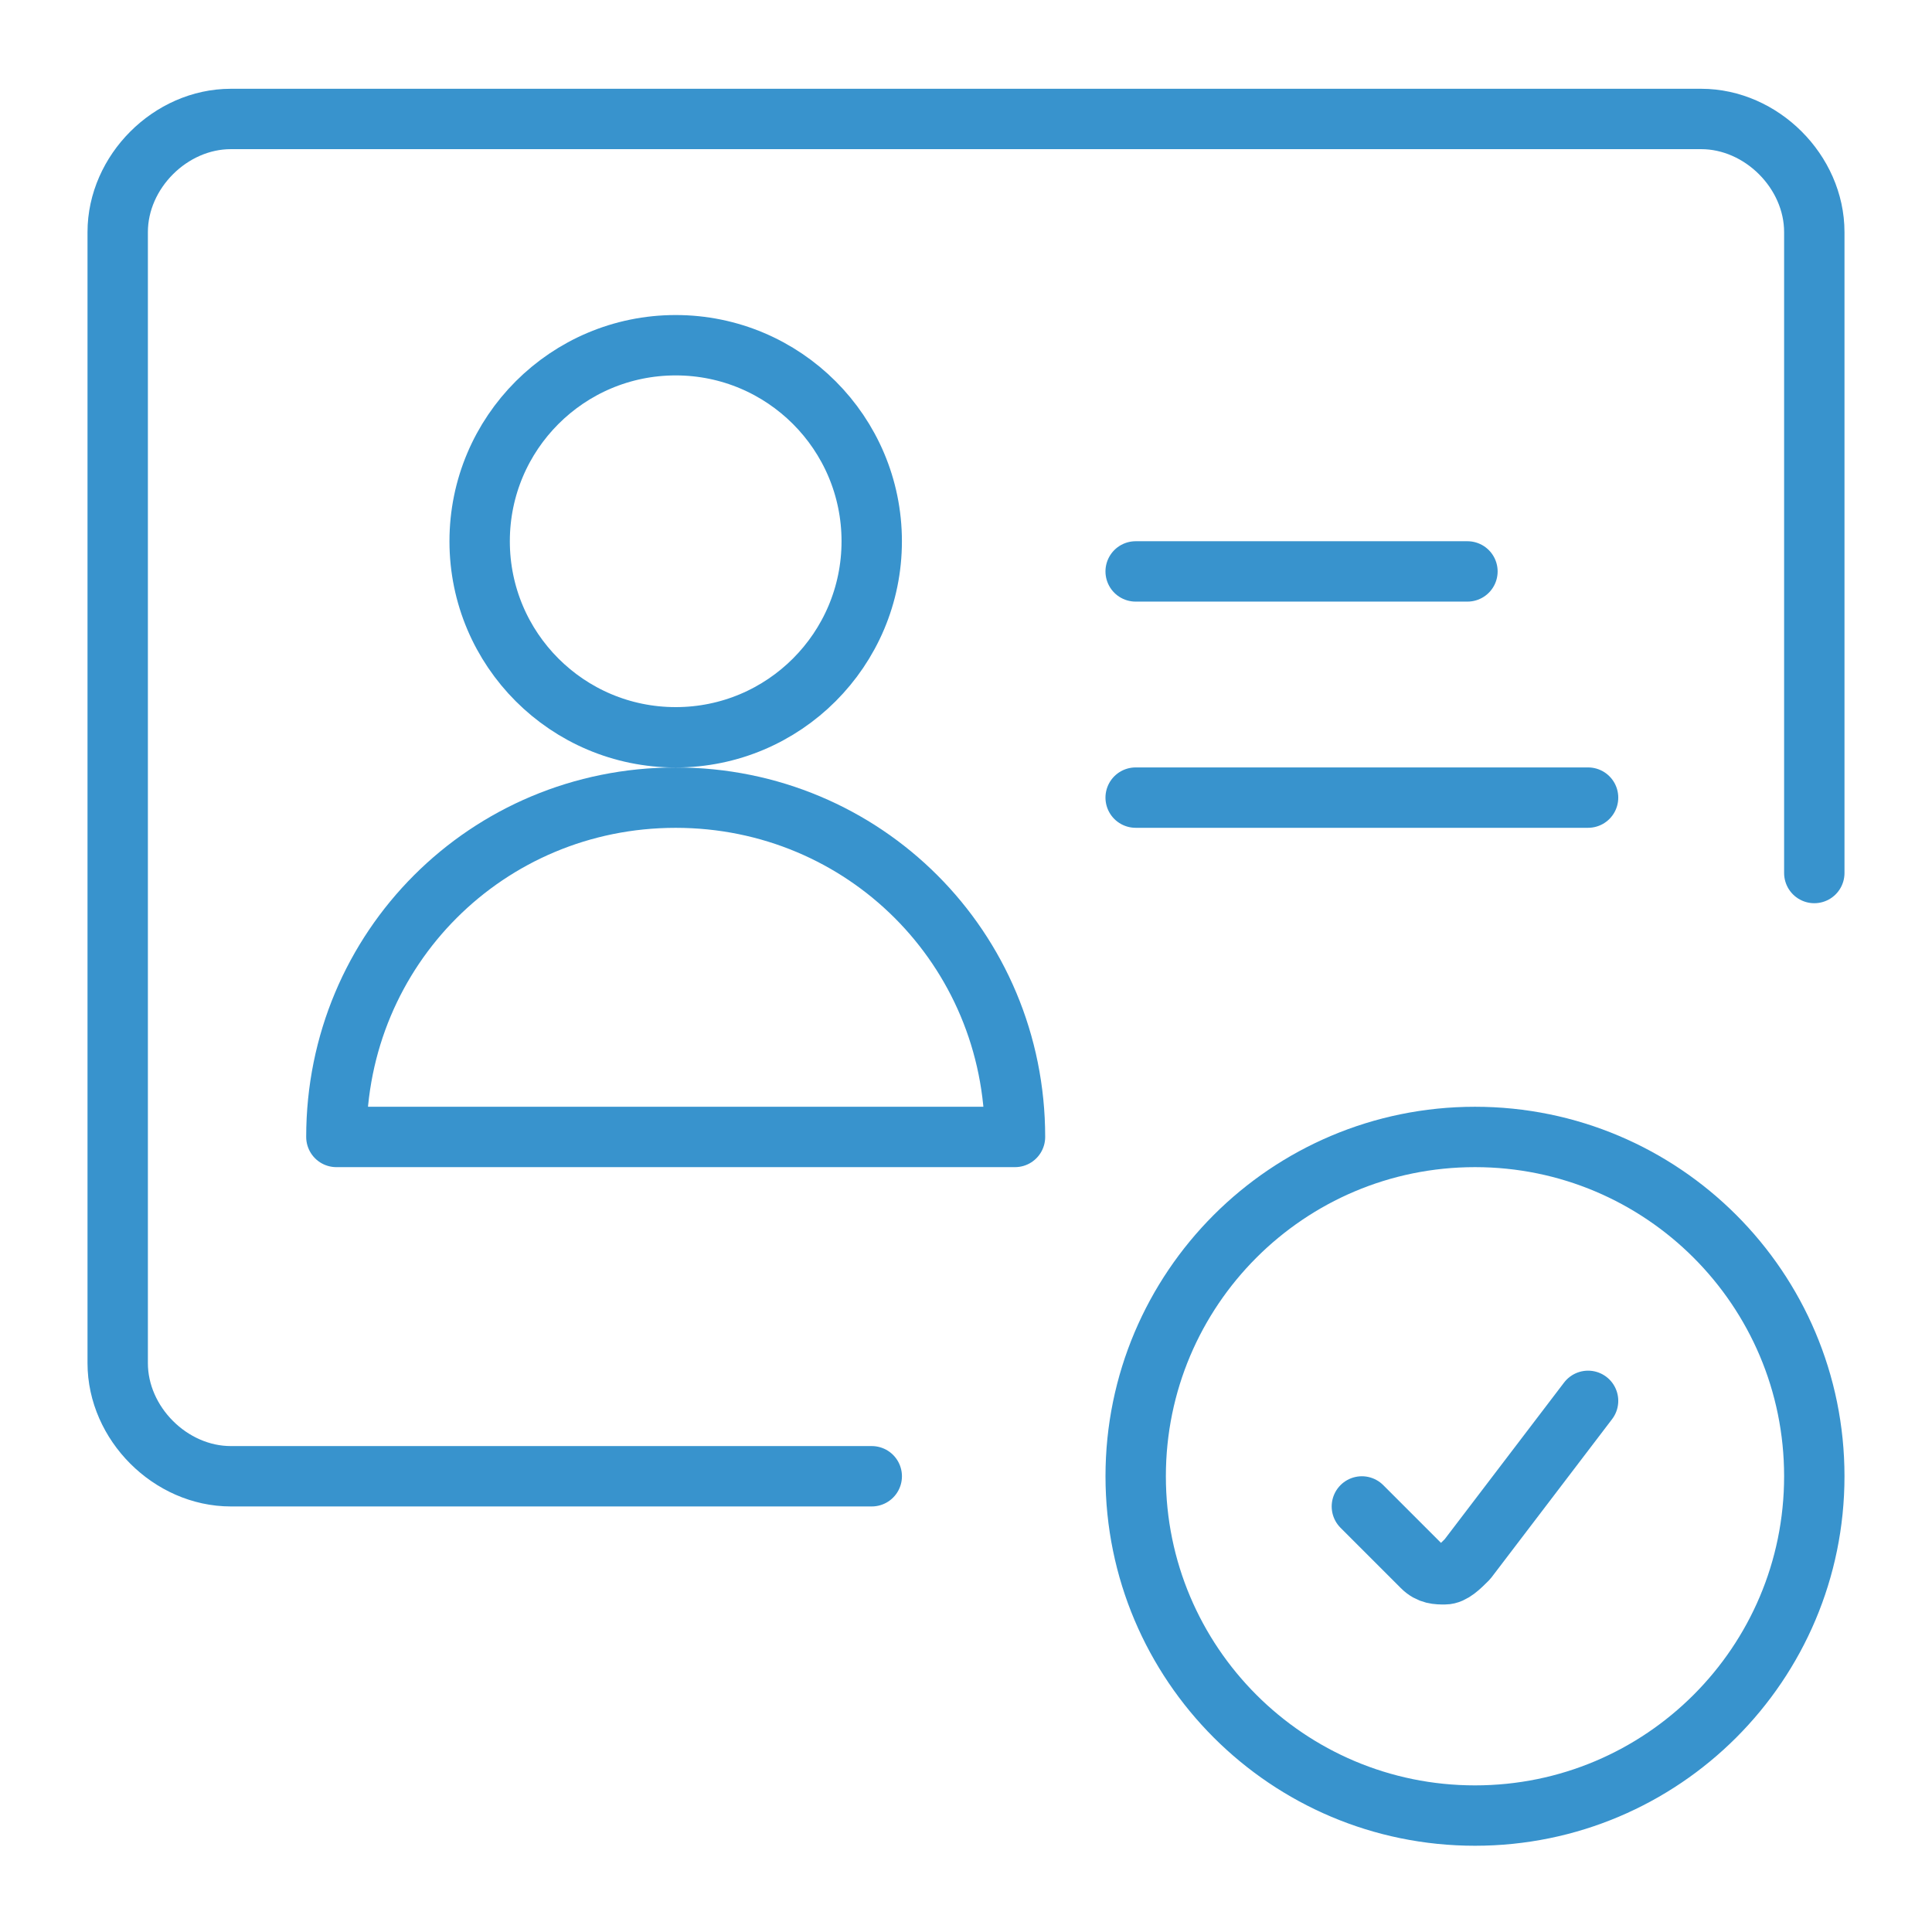 <?xml version="1.0" encoding="utf-8"?>
<!-- Generator: Adobe Illustrator 27.4.0, SVG Export Plug-In . SVG Version: 6.00 Build 0)  -->
<svg version="1.1" id="icon-easy-login_x0A_" xmlns="http://www.w3.org/2000/svg" xmlns:xlink="http://www.w3.org/1999/xlink"
	 x="0px" y="0px" width="64px" height="64px" viewBox="0 0 64 64" enable-background="new 0 0 64 64" xml:space="preserve">
<g>
	<path fill="none" stroke="#3893CD" stroke-width="2" stroke-linecap="round" stroke-linejoin="round" stroke-miterlimit="10" d="
		M22.383,24.424c3.587,0,6.494-2.908,6.494-6.494s-2.908-6.494-6.494-6.494
		s-6.494,2.908-6.494,6.494S18.797,24.424,22.383,24.424z"/>
	<path fill="none" stroke="#3893CD" stroke-width="2" stroke-linecap="round" stroke-linejoin="round" stroke-miterlimit="10" d="
		M11.143,37.663c0-6.245,4.996-11.24,11.24-11.24
		c6.245,0,11.24,4.996,11.24,11.24H11.143z"/>
	<path fill="none" stroke="#3893CD" stroke-width="2" stroke-linecap="round" stroke-linejoin="round" stroke-miterlimit="10" d="
		M37.62,18.929H48.611"/>
	<path fill="none" stroke="#3893CD" stroke-width="2" stroke-linecap="round" stroke-linejoin="round" stroke-miterlimit="10" d="
		M37.62,26.422h14.987"/>
	<path fill="none" stroke="#3893CD" stroke-width="2" stroke-linecap="round" stroke-linejoin="round" stroke-miterlimit="10" d="
		M60.101,28.92V7.688c0-1.998-1.749-3.747-3.747-3.747H7.646
		c-1.998,0-3.747,1.749-3.747,3.747V45.156c0,1.998,1.749,3.747,3.747,3.747h21.232"
		/>
	<path fill="none" stroke="#3893CD" stroke-width="2" stroke-linecap="round" stroke-linejoin="round" stroke-miterlimit="10" d="
		M48.861,60.143c6.208,0,11.24-5.032,11.24-11.24s-5.032-11.24-11.24-11.24
		s-11.24,5.032-11.24,11.24S42.653,60.143,48.861,60.143z"/>
	<path fill="none" stroke="#3893CD" stroke-width="2" stroke-linecap="round" stroke-linejoin="round" stroke-miterlimit="10" d="
		M52.607,46.405l-3.997,5.246c-0.25,0.25-0.5,0.5-0.749,0.5
		s-0.5,0-0.749-0.25l-1.998-1.998"/>
</g>
</svg>
